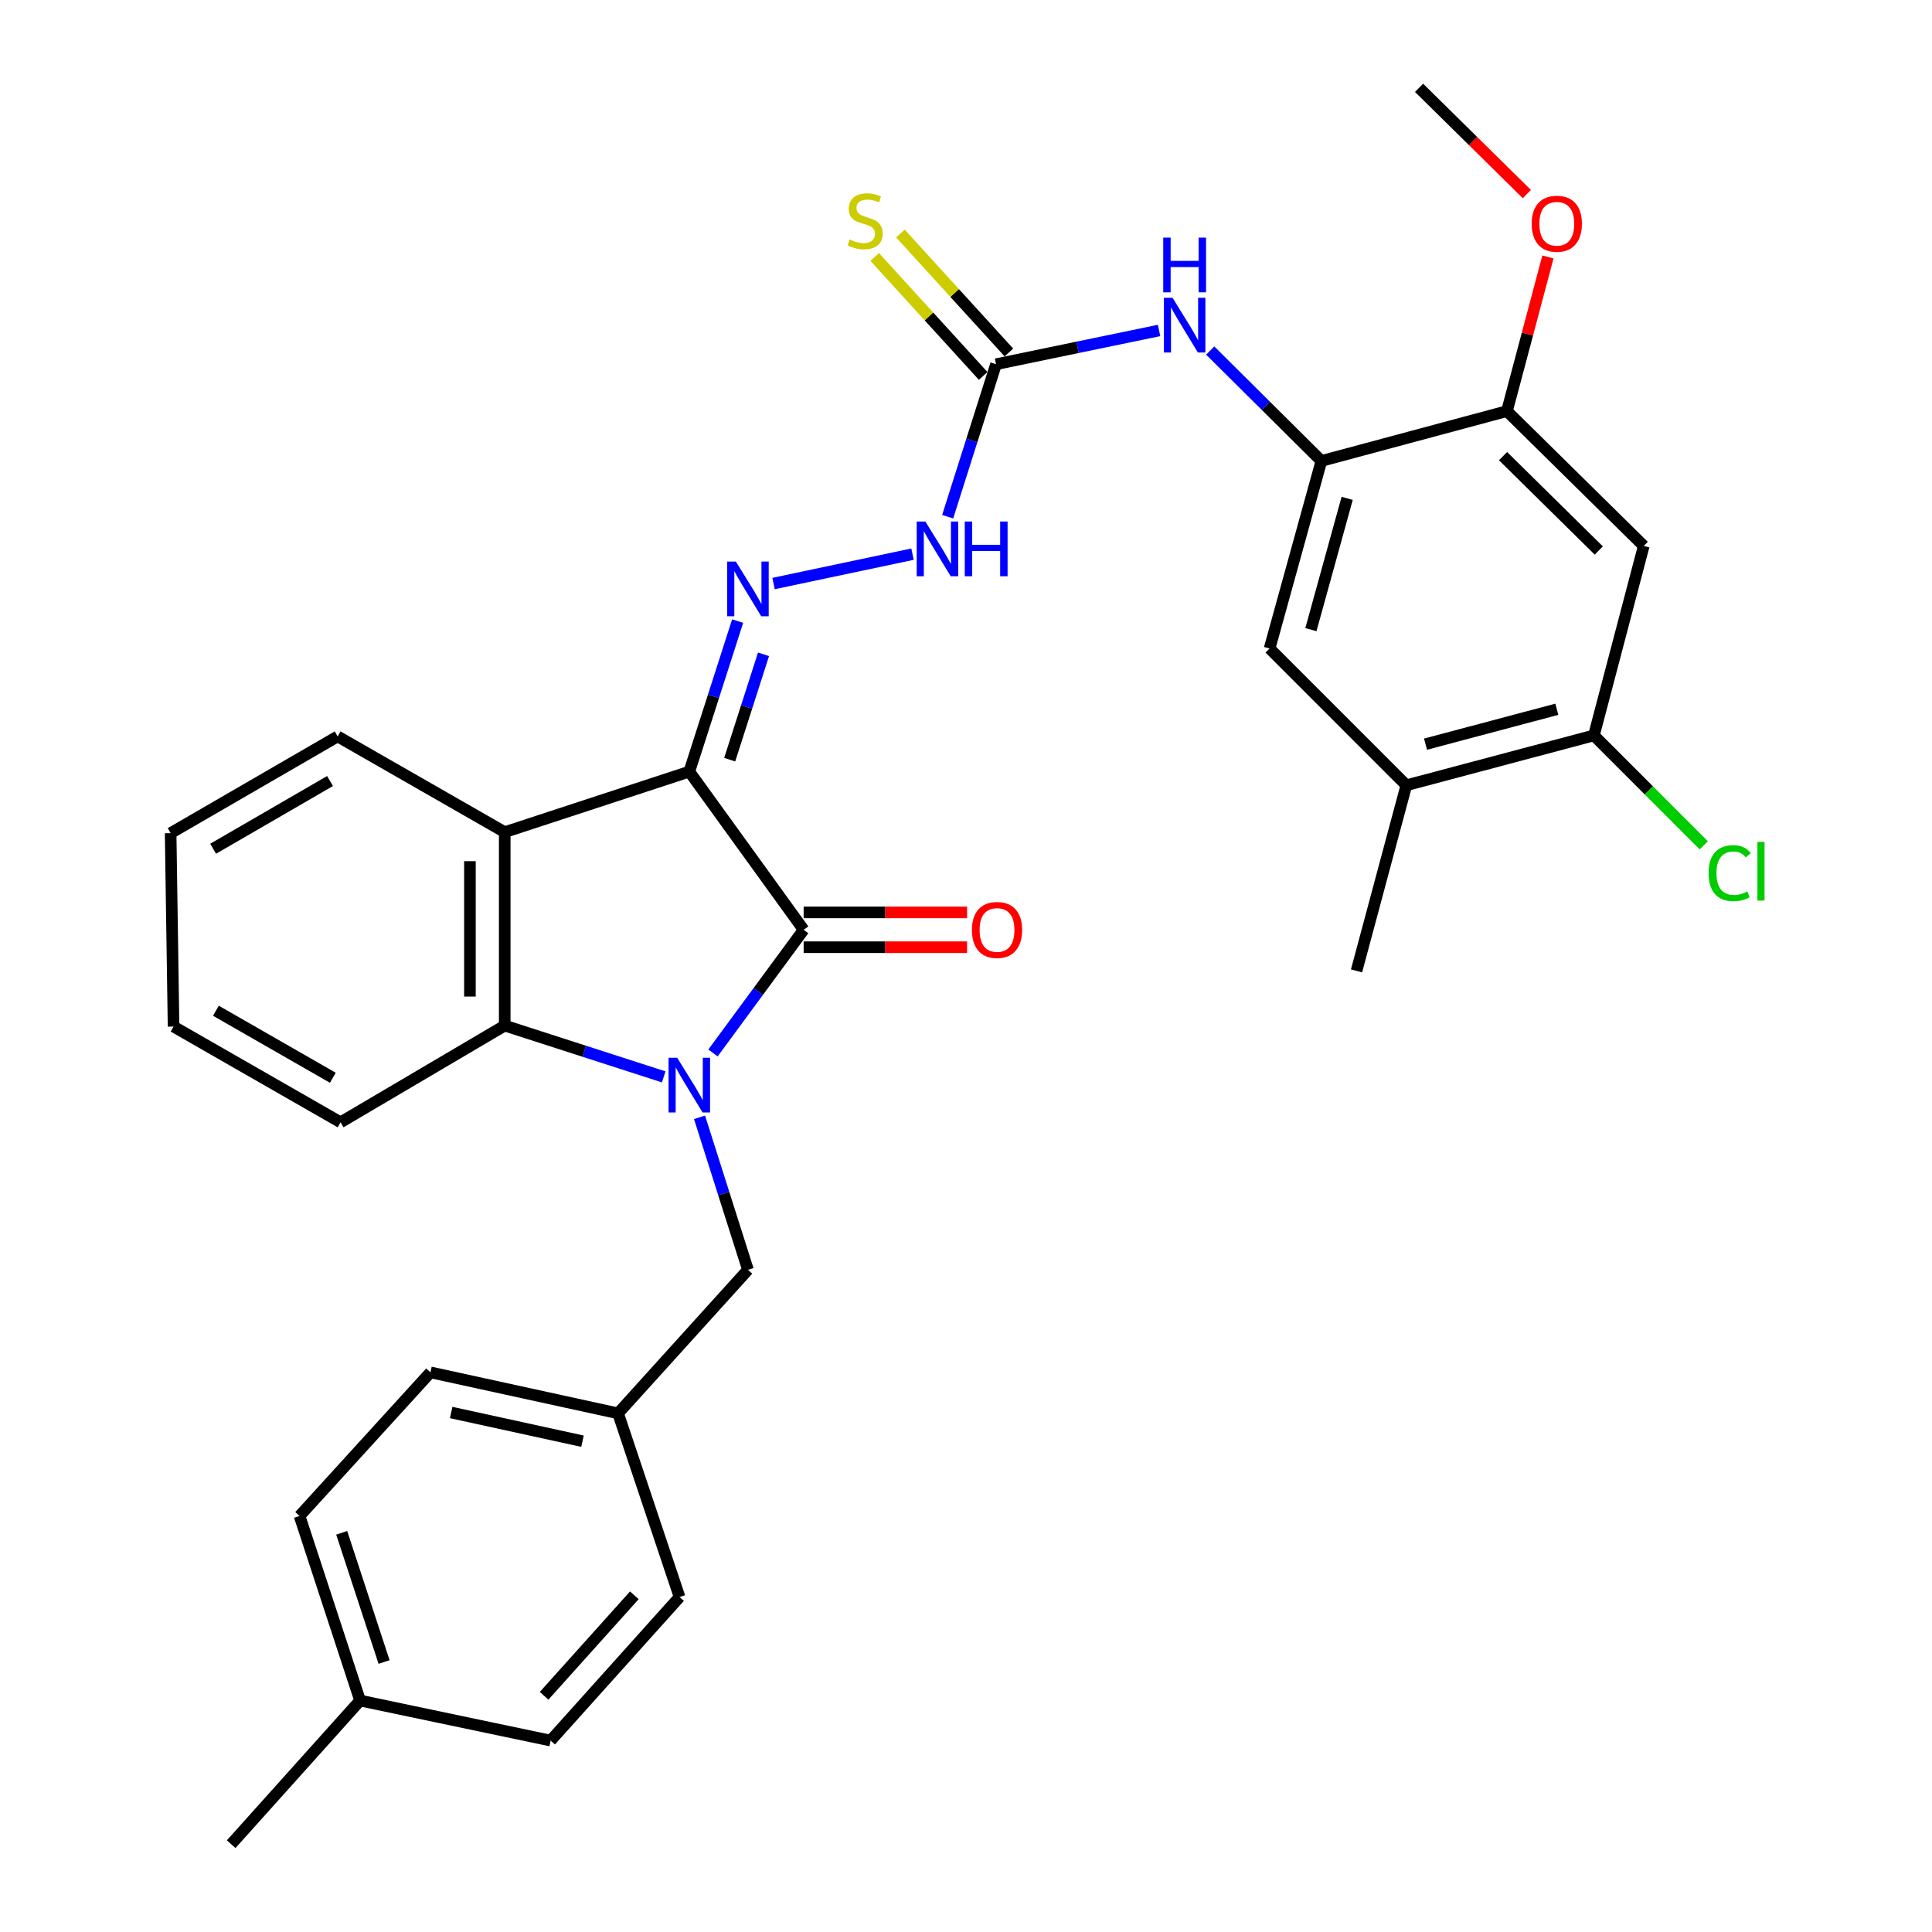 <?xml version='1.0' encoding='iso-8859-1'?>
<svg version='1.1' baseProfile='full'
              xmlns='http://www.w3.org/2000/svg'
                      xmlns:rdkit='http://www.rdkit.org/xml'
                      xmlns:xlink='http://www.w3.org/1999/xlink'
                  xml:space='preserve'
width='1000px' height='1000px' viewBox='0 0 1000 1000'>
<!-- END OF HEADER -->
<rect style='opacity:1.0;fill:#FFFFFF;stroke:none' width='1000' height='1000' x='0' y='0'> </rect>
<path class='bond-1' d='M 356.783,399.388 L 415.966,481.267' style='fill:none;fill-rule:evenodd;stroke:#000000;stroke-width:6px;stroke-linecap:butt;stroke-linejoin:miter;stroke-opacity:1' />
<path class='bond-2' d='M 356.783,399.388 L 261.245,430.72' style='fill:none;fill-rule:evenodd;stroke:#000000;stroke-width:6px;stroke-linecap:butt;stroke-linejoin:miter;stroke-opacity:1' />
<path class='bond-4' d='M 356.783,399.388 L 369.292,360.431' style='fill:none;fill-rule:evenodd;stroke:#000000;stroke-width:6px;stroke-linecap:butt;stroke-linejoin:miter;stroke-opacity:1' />
<path class='bond-4' d='M 369.292,360.431 L 381.801,321.473' style='fill:none;fill-rule:evenodd;stroke:#0000FF;stroke-width:6px;stroke-linecap:butt;stroke-linejoin:miter;stroke-opacity:1' />
<path class='bond-4' d='M 377.686,393.208 L 386.443,365.937' style='fill:none;fill-rule:evenodd;stroke:#000000;stroke-width:6px;stroke-linecap:butt;stroke-linejoin:miter;stroke-opacity:1' />
<path class='bond-4' d='M 386.443,365.937 L 395.199,338.667' style='fill:none;fill-rule:evenodd;stroke:#0000FF;stroke-width:6px;stroke-linecap:butt;stroke-linejoin:miter;stroke-opacity:1' />
<path class='bond-0' d='M 369.044,545.008 L 392.505,513.137' style='fill:none;fill-rule:evenodd;stroke:#0000FF;stroke-width:6px;stroke-linecap:butt;stroke-linejoin:miter;stroke-opacity:1' />
<path class='bond-0' d='M 392.505,513.137 L 415.966,481.267' style='fill:none;fill-rule:evenodd;stroke:#000000;stroke-width:6px;stroke-linecap:butt;stroke-linejoin:miter;stroke-opacity:1' />
<path class='bond-12' d='M 362.078,578.331 L 374.611,617.787' style='fill:none;fill-rule:evenodd;stroke:#0000FF;stroke-width:6px;stroke-linecap:butt;stroke-linejoin:miter;stroke-opacity:1' />
<path class='bond-12' d='M 374.611,617.787 L 387.145,657.243' style='fill:none;fill-rule:evenodd;stroke:#000000;stroke-width:6px;stroke-linecap:butt;stroke-linejoin:miter;stroke-opacity:1' />
<path class='bond-32' d='M 343.534,557.39 L 302.389,544.116' style='fill:none;fill-rule:evenodd;stroke:#0000FF;stroke-width:6px;stroke-linecap:butt;stroke-linejoin:miter;stroke-opacity:1' />
<path class='bond-32' d='M 302.389,544.116 L 261.245,530.842' style='fill:none;fill-rule:evenodd;stroke:#000000;stroke-width:6px;stroke-linecap:butt;stroke-linejoin:miter;stroke-opacity:1' />
<path class='bond-15' d='M 415.966,490.273 L 458.26,490.273' style='fill:none;fill-rule:evenodd;stroke:#000000;stroke-width:6px;stroke-linecap:butt;stroke-linejoin:miter;stroke-opacity:1' />
<path class='bond-15' d='M 458.26,490.273 L 500.555,490.273' style='fill:none;fill-rule:evenodd;stroke:#FF0000;stroke-width:6px;stroke-linecap:butt;stroke-linejoin:miter;stroke-opacity:1' />
<path class='bond-15' d='M 415.966,472.26 L 458.26,472.26' style='fill:none;fill-rule:evenodd;stroke:#000000;stroke-width:6px;stroke-linecap:butt;stroke-linejoin:miter;stroke-opacity:1' />
<path class='bond-15' d='M 458.26,472.26 L 500.555,472.26' style='fill:none;fill-rule:evenodd;stroke:#FF0000;stroke-width:6px;stroke-linecap:butt;stroke-linejoin:miter;stroke-opacity:1' />
<path class='bond-3' d='M 261.245,430.72 L 261.245,530.842' style='fill:none;fill-rule:evenodd;stroke:#000000;stroke-width:6px;stroke-linecap:butt;stroke-linejoin:miter;stroke-opacity:1' />
<path class='bond-3' d='M 243.232,445.739 L 243.232,515.824' style='fill:none;fill-rule:evenodd;stroke:#000000;stroke-width:6px;stroke-linecap:butt;stroke-linejoin:miter;stroke-opacity:1' />
<path class='bond-19' d='M 261.245,430.72 L 174.763,381.165' style='fill:none;fill-rule:evenodd;stroke:#000000;stroke-width:6px;stroke-linecap:butt;stroke-linejoin:miter;stroke-opacity:1' />
<path class='bond-22' d='M 261.245,530.842 L 176.284,580.908' style='fill:none;fill-rule:evenodd;stroke:#000000;stroke-width:6px;stroke-linecap:butt;stroke-linejoin:miter;stroke-opacity:1' />
<path class='bond-10' d='M 400.391,302.031 L 472.318,286.833' style='fill:none;fill-rule:evenodd;stroke:#0000FF;stroke-width:6px;stroke-linecap:butt;stroke-linejoin:miter;stroke-opacity:1' />
<path class='bond-5' d='M 515.547,188.517 L 503.03,227.978' style='fill:none;fill-rule:evenodd;stroke:#000000;stroke-width:6px;stroke-linecap:butt;stroke-linejoin:miter;stroke-opacity:1' />
<path class='bond-5' d='M 503.03,227.978 L 490.512,267.438' style='fill:none;fill-rule:evenodd;stroke:#0000FF;stroke-width:6px;stroke-linecap:butt;stroke-linejoin:miter;stroke-opacity:1' />
<path class='bond-7' d='M 515.547,188.517 L 557.741,179.78' style='fill:none;fill-rule:evenodd;stroke:#000000;stroke-width:6px;stroke-linecap:butt;stroke-linejoin:miter;stroke-opacity:1' />
<path class='bond-7' d='M 557.741,179.78 L 599.935,171.043' style='fill:none;fill-rule:evenodd;stroke:#0000FF;stroke-width:6px;stroke-linecap:butt;stroke-linejoin:miter;stroke-opacity:1' />
<path class='bond-16' d='M 522.202,182.449 L 494.125,151.655' style='fill:none;fill-rule:evenodd;stroke:#000000;stroke-width:6px;stroke-linecap:butt;stroke-linejoin:miter;stroke-opacity:1' />
<path class='bond-16' d='M 494.125,151.655 L 466.048,120.861' style='fill:none;fill-rule:evenodd;stroke:#CCCC00;stroke-width:6px;stroke-linecap:butt;stroke-linejoin:miter;stroke-opacity:1' />
<path class='bond-16' d='M 508.892,194.585 L 480.814,163.791' style='fill:none;fill-rule:evenodd;stroke:#000000;stroke-width:6px;stroke-linecap:butt;stroke-linejoin:miter;stroke-opacity:1' />
<path class='bond-16' d='M 480.814,163.791 L 452.737,132.997' style='fill:none;fill-rule:evenodd;stroke:#CCCC00;stroke-width:6px;stroke-linecap:butt;stroke-linejoin:miter;stroke-opacity:1' />
<path class='bond-6' d='M 683.948,238.593 L 655.174,210.019' style='fill:none;fill-rule:evenodd;stroke:#000000;stroke-width:6px;stroke-linecap:butt;stroke-linejoin:miter;stroke-opacity:1' />
<path class='bond-6' d='M 655.174,210.019 L 626.401,181.445' style='fill:none;fill-rule:evenodd;stroke:#0000FF;stroke-width:6px;stroke-linecap:butt;stroke-linejoin:miter;stroke-opacity:1' />
<path class='bond-9' d='M 683.948,238.593 L 779.996,212.794' style='fill:none;fill-rule:evenodd;stroke:#000000;stroke-width:6px;stroke-linecap:butt;stroke-linejoin:miter;stroke-opacity:1' />
<path class='bond-13' d='M 683.948,238.593 L 657.138,335.662' style='fill:none;fill-rule:evenodd;stroke:#000000;stroke-width:6px;stroke-linecap:butt;stroke-linejoin:miter;stroke-opacity:1' />
<path class='bond-13' d='M 697.289,257.949 L 678.523,325.897' style='fill:none;fill-rule:evenodd;stroke:#000000;stroke-width:6px;stroke-linecap:butt;stroke-linejoin:miter;stroke-opacity:1' />
<path class='bond-8' d='M 850.797,282.584 L 779.996,212.794' style='fill:none;fill-rule:evenodd;stroke:#000000;stroke-width:6px;stroke-linecap:butt;stroke-linejoin:miter;stroke-opacity:1' />
<path class='bond-8' d='M 827.532,284.944 L 777.971,236.091' style='fill:none;fill-rule:evenodd;stroke:#000000;stroke-width:6px;stroke-linecap:butt;stroke-linejoin:miter;stroke-opacity:1' />
<path class='bond-35' d='M 850.797,282.584 L 824.999,380.655' style='fill:none;fill-rule:evenodd;stroke:#000000;stroke-width:6px;stroke-linecap:butt;stroke-linejoin:miter;stroke-opacity:1' />
<path class='bond-20' d='M 779.996,212.794 L 790.6,172.9' style='fill:none;fill-rule:evenodd;stroke:#000000;stroke-width:6px;stroke-linecap:butt;stroke-linejoin:miter;stroke-opacity:1' />
<path class='bond-20' d='M 790.6,172.9 L 801.204,133.006' style='fill:none;fill-rule:evenodd;stroke:#FF0000;stroke-width:6px;stroke-linecap:butt;stroke-linejoin:miter;stroke-opacity:1' />
<path class='bond-11' d='M 824.999,380.655 L 727.919,406.453' style='fill:none;fill-rule:evenodd;stroke:#000000;stroke-width:6px;stroke-linecap:butt;stroke-linejoin:miter;stroke-opacity:1' />
<path class='bond-11' d='M 805.81,367.116 L 737.855,385.175' style='fill:none;fill-rule:evenodd;stroke:#000000;stroke-width:6px;stroke-linecap:butt;stroke-linejoin:miter;stroke-opacity:1' />
<path class='bond-18' d='M 824.999,380.655 L 853.436,409.1' style='fill:none;fill-rule:evenodd;stroke:#000000;stroke-width:6px;stroke-linecap:butt;stroke-linejoin:miter;stroke-opacity:1' />
<path class='bond-18' d='M 853.436,409.1 L 881.874,437.546' style='fill:none;fill-rule:evenodd;stroke:#00CC00;stroke-width:6px;stroke-linecap:butt;stroke-linejoin:miter;stroke-opacity:1' />
<path class='bond-17' d='M 387.145,657.243 L 319.907,731.546' style='fill:none;fill-rule:evenodd;stroke:#000000;stroke-width:6px;stroke-linecap:butt;stroke-linejoin:miter;stroke-opacity:1' />
<path class='bond-14' d='M 657.138,335.662 L 727.919,406.453' style='fill:none;fill-rule:evenodd;stroke:#000000;stroke-width:6px;stroke-linecap:butt;stroke-linejoin:miter;stroke-opacity:1' />
<path class='bond-27' d='M 727.919,406.453 L 702.141,502.532' style='fill:none;fill-rule:evenodd;stroke:#000000;stroke-width:6px;stroke-linecap:butt;stroke-linejoin:miter;stroke-opacity:1' />
<path class='bond-23' d='M 319.907,731.546 L 351.74,826.624' style='fill:none;fill-rule:evenodd;stroke:#000000;stroke-width:6px;stroke-linecap:butt;stroke-linejoin:miter;stroke-opacity:1' />
<path class='bond-24' d='M 319.907,731.546 L 222.807,710.331' style='fill:none;fill-rule:evenodd;stroke:#000000;stroke-width:6px;stroke-linecap:butt;stroke-linejoin:miter;stroke-opacity:1' />
<path class='bond-24' d='M 301.497,745.961 L 233.527,731.111' style='fill:none;fill-rule:evenodd;stroke:#000000;stroke-width:6px;stroke-linecap:butt;stroke-linejoin:miter;stroke-opacity:1' />
<path class='bond-30' d='M 174.763,381.165 L 88.321,431.231' style='fill:none;fill-rule:evenodd;stroke:#000000;stroke-width:6px;stroke-linecap:butt;stroke-linejoin:miter;stroke-opacity:1' />
<path class='bond-30' d='M 170.825,404.262 L 110.315,439.308' style='fill:none;fill-rule:evenodd;stroke:#000000;stroke-width:6px;stroke-linecap:butt;stroke-linejoin:miter;stroke-opacity:1' />
<path class='bond-29' d='M 790.292,100.452 L 762.398,72.953' style='fill:none;fill-rule:evenodd;stroke:#FF0000;stroke-width:6px;stroke-linecap:butt;stroke-linejoin:miter;stroke-opacity:1' />
<path class='bond-29' d='M 762.398,72.953 L 734.504,45.455' style='fill:none;fill-rule:evenodd;stroke:#000000;stroke-width:6px;stroke-linecap:butt;stroke-linejoin:miter;stroke-opacity:1' />
<path class='bond-21' d='M 186.381,880.202 L 155.049,784.664' style='fill:none;fill-rule:evenodd;stroke:#000000;stroke-width:6px;stroke-linecap:butt;stroke-linejoin:miter;stroke-opacity:1' />
<path class='bond-21' d='M 198.797,860.258 L 176.865,793.381' style='fill:none;fill-rule:evenodd;stroke:#000000;stroke-width:6px;stroke-linecap:butt;stroke-linejoin:miter;stroke-opacity:1' />
<path class='bond-28' d='M 186.381,880.202 L 119.654,954.545' style='fill:none;fill-rule:evenodd;stroke:#000000;stroke-width:6px;stroke-linecap:butt;stroke-linejoin:miter;stroke-opacity:1' />
<path class='bond-34' d='M 186.381,880.202 L 285.012,900.927' style='fill:none;fill-rule:evenodd;stroke:#000000;stroke-width:6px;stroke-linecap:butt;stroke-linejoin:miter;stroke-opacity:1' />
<path class='bond-33' d='M 176.284,580.908 L 89.832,531.352' style='fill:none;fill-rule:evenodd;stroke:#000000;stroke-width:6px;stroke-linecap:butt;stroke-linejoin:miter;stroke-opacity:1' />
<path class='bond-33' d='M 172.274,557.847 L 111.758,523.158' style='fill:none;fill-rule:evenodd;stroke:#000000;stroke-width:6px;stroke-linecap:butt;stroke-linejoin:miter;stroke-opacity:1' />
<path class='bond-26' d='M 351.74,826.624 L 285.012,900.927' style='fill:none;fill-rule:evenodd;stroke:#000000;stroke-width:6px;stroke-linecap:butt;stroke-linejoin:miter;stroke-opacity:1' />
<path class='bond-26' d='M 328.329,825.734 L 281.619,877.746' style='fill:none;fill-rule:evenodd;stroke:#000000;stroke-width:6px;stroke-linecap:butt;stroke-linejoin:miter;stroke-opacity:1' />
<path class='bond-25' d='M 222.807,710.331 L 155.049,784.664' style='fill:none;fill-rule:evenodd;stroke:#000000;stroke-width:6px;stroke-linecap:butt;stroke-linejoin:miter;stroke-opacity:1' />
<path class='bond-31' d='M 88.321,431.231 L 89.832,531.352' style='fill:none;fill-rule:evenodd;stroke:#000000;stroke-width:6px;stroke-linecap:butt;stroke-linejoin:miter;stroke-opacity:1' />
<path  class='atom-1' d='M 350.523 547.504
L 359.803 562.504
Q 360.723 563.984, 362.203 566.664
Q 363.683 569.344, 363.763 569.504
L 363.763 547.504
L 367.523 547.504
L 367.523 575.824
L 363.643 575.824
L 353.683 559.424
Q 352.523 557.504, 351.283 555.304
Q 350.083 553.104, 349.723 552.424
L 349.723 575.824
L 346.043 575.824
L 346.043 547.504
L 350.523 547.504
' fill='#0000FF'/>
<path  class='atom-5' d='M 380.885 290.67
L 390.165 305.67
Q 391.085 307.15, 392.565 309.83
Q 394.045 312.51, 394.125 312.67
L 394.125 290.67
L 397.885 290.67
L 397.885 318.99
L 394.005 318.99
L 384.045 302.59
Q 382.885 300.67, 381.645 298.47
Q 380.445 296.27, 380.085 295.59
L 380.085 318.99
L 376.405 318.99
L 376.405 290.67
L 380.885 290.67
' fill='#0000FF'/>
<path  class='atom-8' d='M 606.907 154.143
L 616.187 169.143
Q 617.107 170.623, 618.587 173.303
Q 620.067 175.983, 620.147 176.143
L 620.147 154.143
L 623.907 154.143
L 623.907 182.463
L 620.027 182.463
L 610.067 166.063
Q 608.907 164.143, 607.667 161.943
Q 606.467 159.743, 606.107 159.063
L 606.107 182.463
L 602.427 182.463
L 602.427 154.143
L 606.907 154.143
' fill='#0000FF'/>
<path  class='atom-8' d='M 602.087 122.991
L 605.927 122.991
L 605.927 135.031
L 620.407 135.031
L 620.407 122.991
L 624.247 122.991
L 624.247 151.311
L 620.407 151.311
L 620.407 138.231
L 605.927 138.231
L 605.927 151.311
L 602.087 151.311
L 602.087 122.991
' fill='#0000FF'/>
<path  class='atom-11' d='M 478.965 269.945
L 488.245 284.945
Q 489.165 286.425, 490.645 289.105
Q 492.125 291.785, 492.205 291.945
L 492.205 269.945
L 495.965 269.945
L 495.965 298.265
L 492.085 298.265
L 482.125 281.865
Q 480.965 279.945, 479.725 277.745
Q 478.525 275.545, 478.165 274.865
L 478.165 298.265
L 474.485 298.265
L 474.485 269.945
L 478.965 269.945
' fill='#0000FF'/>
<path  class='atom-11' d='M 499.365 269.945
L 503.205 269.945
L 503.205 281.985
L 517.685 281.985
L 517.685 269.945
L 521.525 269.945
L 521.525 298.265
L 517.685 298.265
L 517.685 285.185
L 503.205 285.185
L 503.205 298.265
L 499.365 298.265
L 499.365 269.945
' fill='#0000FF'/>
<path  class='atom-16' d='M 503.057 481.347
Q 503.057 474.547, 506.417 470.747
Q 509.777 466.947, 516.057 466.947
Q 522.337 466.947, 525.697 470.747
Q 529.057 474.547, 529.057 481.347
Q 529.057 488.227, 525.657 492.147
Q 522.257 496.027, 516.057 496.027
Q 509.817 496.027, 506.417 492.147
Q 503.057 488.267, 503.057 481.347
M 516.057 492.827
Q 520.377 492.827, 522.697 489.947
Q 525.057 487.027, 525.057 481.347
Q 525.057 475.787, 522.697 472.987
Q 520.377 470.147, 516.057 470.147
Q 511.737 470.147, 509.377 472.947
Q 507.057 475.747, 507.057 481.347
Q 507.057 487.067, 509.377 489.947
Q 511.737 492.827, 516.057 492.827
' fill='#FF0000'/>
<path  class='atom-17' d='M 439.798 123.934
Q 440.118 124.054, 441.438 124.614
Q 442.758 125.174, 444.198 125.534
Q 445.678 125.854, 447.118 125.854
Q 449.798 125.854, 451.358 124.574
Q 452.918 123.254, 452.918 120.974
Q 452.918 119.414, 452.118 118.454
Q 451.358 117.494, 450.158 116.974
Q 448.958 116.454, 446.958 115.854
Q 444.438 115.094, 442.918 114.374
Q 441.438 113.654, 440.358 112.134
Q 439.318 110.614, 439.318 108.054
Q 439.318 104.494, 441.718 102.294
Q 444.158 100.094, 448.958 100.094
Q 452.238 100.094, 455.958 101.654
L 455.038 104.734
Q 451.638 103.334, 449.078 103.334
Q 446.318 103.334, 444.798 104.494
Q 443.278 105.614, 443.318 107.574
Q 443.318 109.094, 444.078 110.014
Q 444.878 110.934, 445.998 111.454
Q 447.158 111.974, 449.078 112.574
Q 451.638 113.374, 453.158 114.174
Q 454.678 114.974, 455.758 116.614
Q 456.878 118.214, 456.878 120.974
Q 456.878 124.894, 454.238 127.014
Q 451.638 129.094, 447.278 129.094
Q 444.758 129.094, 442.838 128.534
Q 440.958 128.014, 438.718 127.094
L 439.798 123.934
' fill='#CCCC00'/>
<path  class='atom-19' d='M 884.359 451.935
Q 884.359 444.895, 887.639 441.215
Q 890.959 437.495, 897.239 437.495
Q 903.079 437.495, 906.199 441.615
L 903.559 443.775
Q 901.279 440.775, 897.239 440.775
Q 892.959 440.775, 890.679 443.655
Q 888.439 446.495, 888.439 451.935
Q 888.439 457.535, 890.759 460.415
Q 893.119 463.295, 897.679 463.295
Q 900.799 463.295, 904.439 461.415
L 905.559 464.415
Q 904.079 465.375, 901.839 465.935
Q 899.599 466.495, 897.119 466.495
Q 890.959 466.495, 887.639 462.735
Q 884.359 458.975, 884.359 451.935
' fill='#00CC00'/>
<path  class='atom-19' d='M 909.639 435.775
L 913.319 435.775
L 913.319 466.135
L 909.639 466.135
L 909.639 435.775
' fill='#00CC00'/>
<path  class='atom-21' d='M 792.795 115.815
Q 792.795 109.015, 796.155 105.215
Q 799.515 101.415, 805.795 101.415
Q 812.075 101.415, 815.435 105.215
Q 818.795 109.015, 818.795 115.815
Q 818.795 122.695, 815.395 126.615
Q 811.995 130.495, 805.795 130.495
Q 799.555 130.495, 796.155 126.615
Q 792.795 122.735, 792.795 115.815
M 805.795 127.295
Q 810.115 127.295, 812.435 124.415
Q 814.795 121.495, 814.795 115.815
Q 814.795 110.255, 812.435 107.455
Q 810.115 104.615, 805.795 104.615
Q 801.475 104.615, 799.115 107.415
Q 796.795 110.215, 796.795 115.815
Q 796.795 121.535, 799.115 124.415
Q 801.475 127.295, 805.795 127.295
' fill='#FF0000'/>
</svg>
